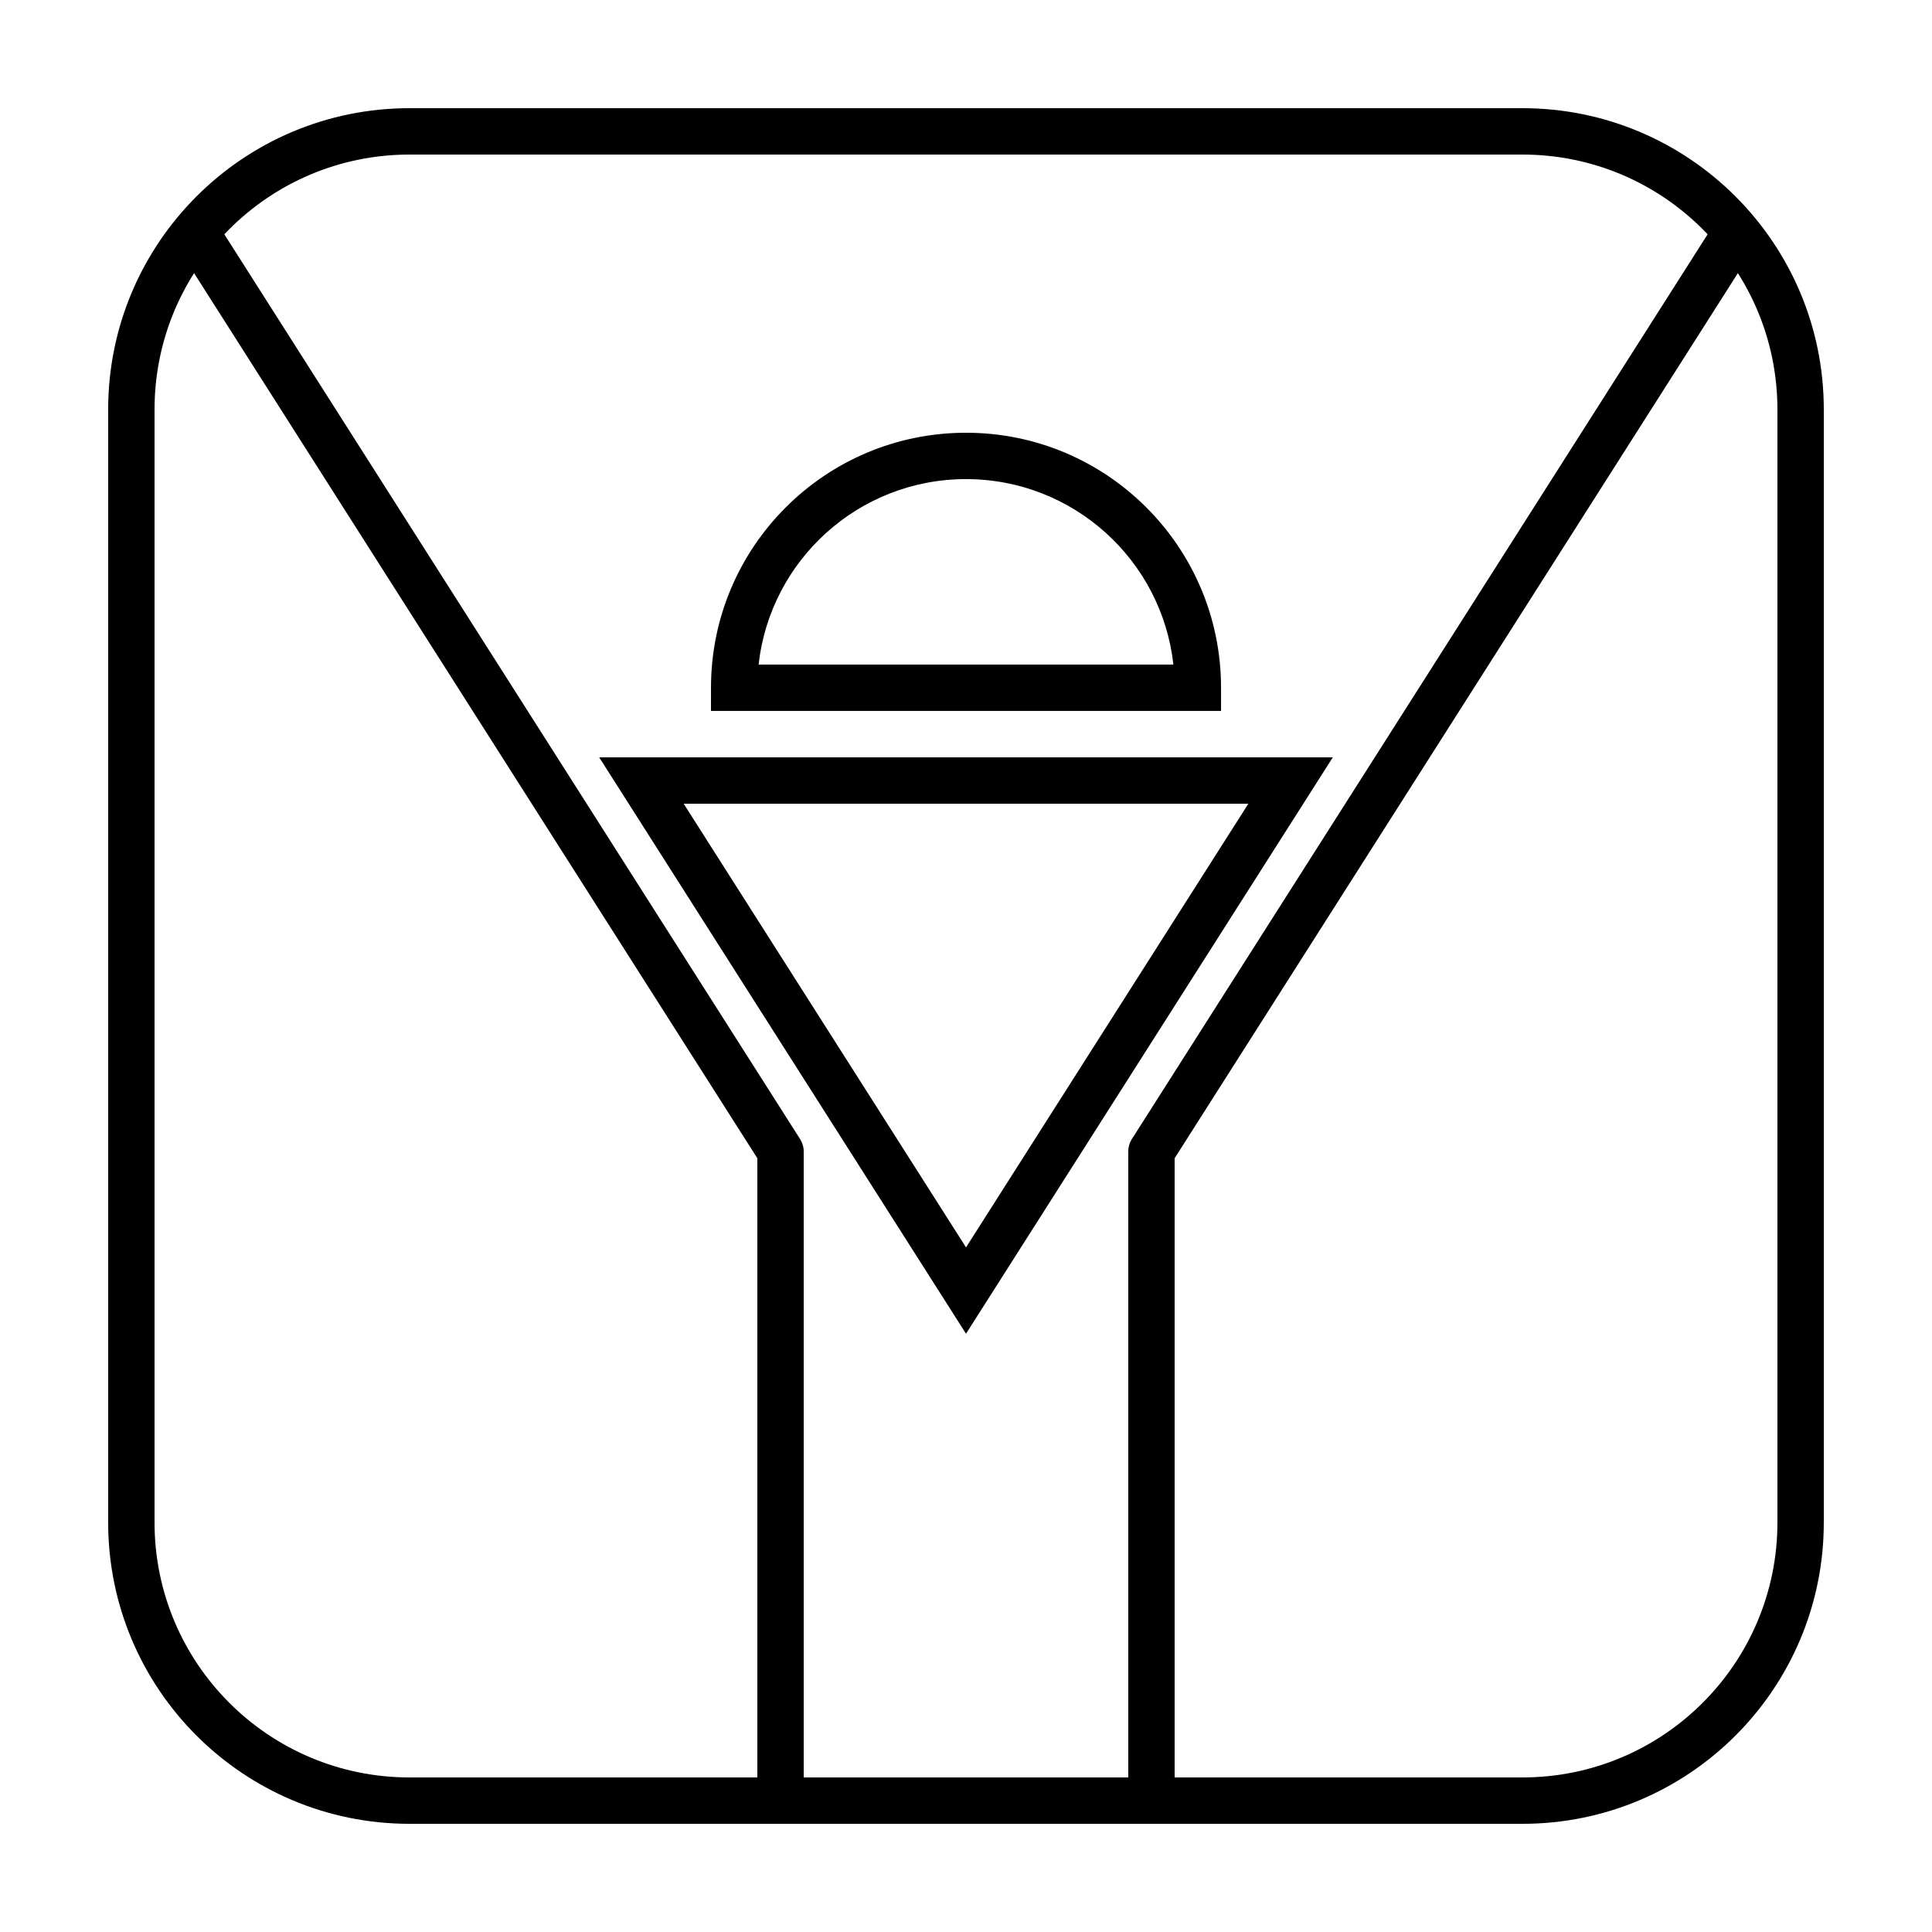 <?xml version="1.0" encoding="UTF-8"?>
<!-- Uploaded to: SVG Repo, www.svgrepo.com, Generator: SVG Repo Mixer Tools -->
<svg fill="#000000" width="800px" height="800px" version="1.1" viewBox="144 144 512 512" xmlns="http://www.w3.org/2000/svg">
 <g>
  <path d="m252.54 172.67h294.91c44.113 0 79.875 35.762 79.875 79.875v294.91c0 44.113-35.762 79.875-79.875 79.875h-294.91c-44.113 0-79.875-35.762-79.875-79.875v-294.91c0-44.113 35.762-79.875 79.875-79.875zm0 12.289c-37.328 0-67.586 30.258-67.586 67.586v294.91c0 37.328 30.258 67.586 67.586 67.586h294.91c37.328 0 67.586-30.258 67.586-67.586v-294.91c0-37.328-30.258-67.586-67.586-67.586z"/>
  <path d="m199.6 200.04 156.43 245.82c0.625 0.988 0.961 2.129 0.961 3.301v172.03c0 0.648-0.102 1.27-0.289 1.855l-12-8v-164.1l-153.37-241.01z"/>
  <path d="m443.27 622.98c-0.172-0.57-0.266-1.172-0.266-1.797v-172.03c0-1.172 0.332-2.312 0.961-3.301l155.85-244.91 9.223 8.395-153.75 241.61v164.1z"/>
  <path d="m325.18 356.99 74.824 117.58 74.824-117.58zm172.03-12.289-97.207 152.75-97.211-152.75z"/>
  <path d="m454.96 320.12c-3.055-27.648-26.496-49.152-54.957-49.152-28.465 0-51.902 21.504-54.961 49.152zm-122.54 6.144c0-37.324 30.258-67.582 67.586-67.582 37.324 0 67.582 30.258 67.582 67.582v6.144h-135.17z"/>
 </g>
</svg>